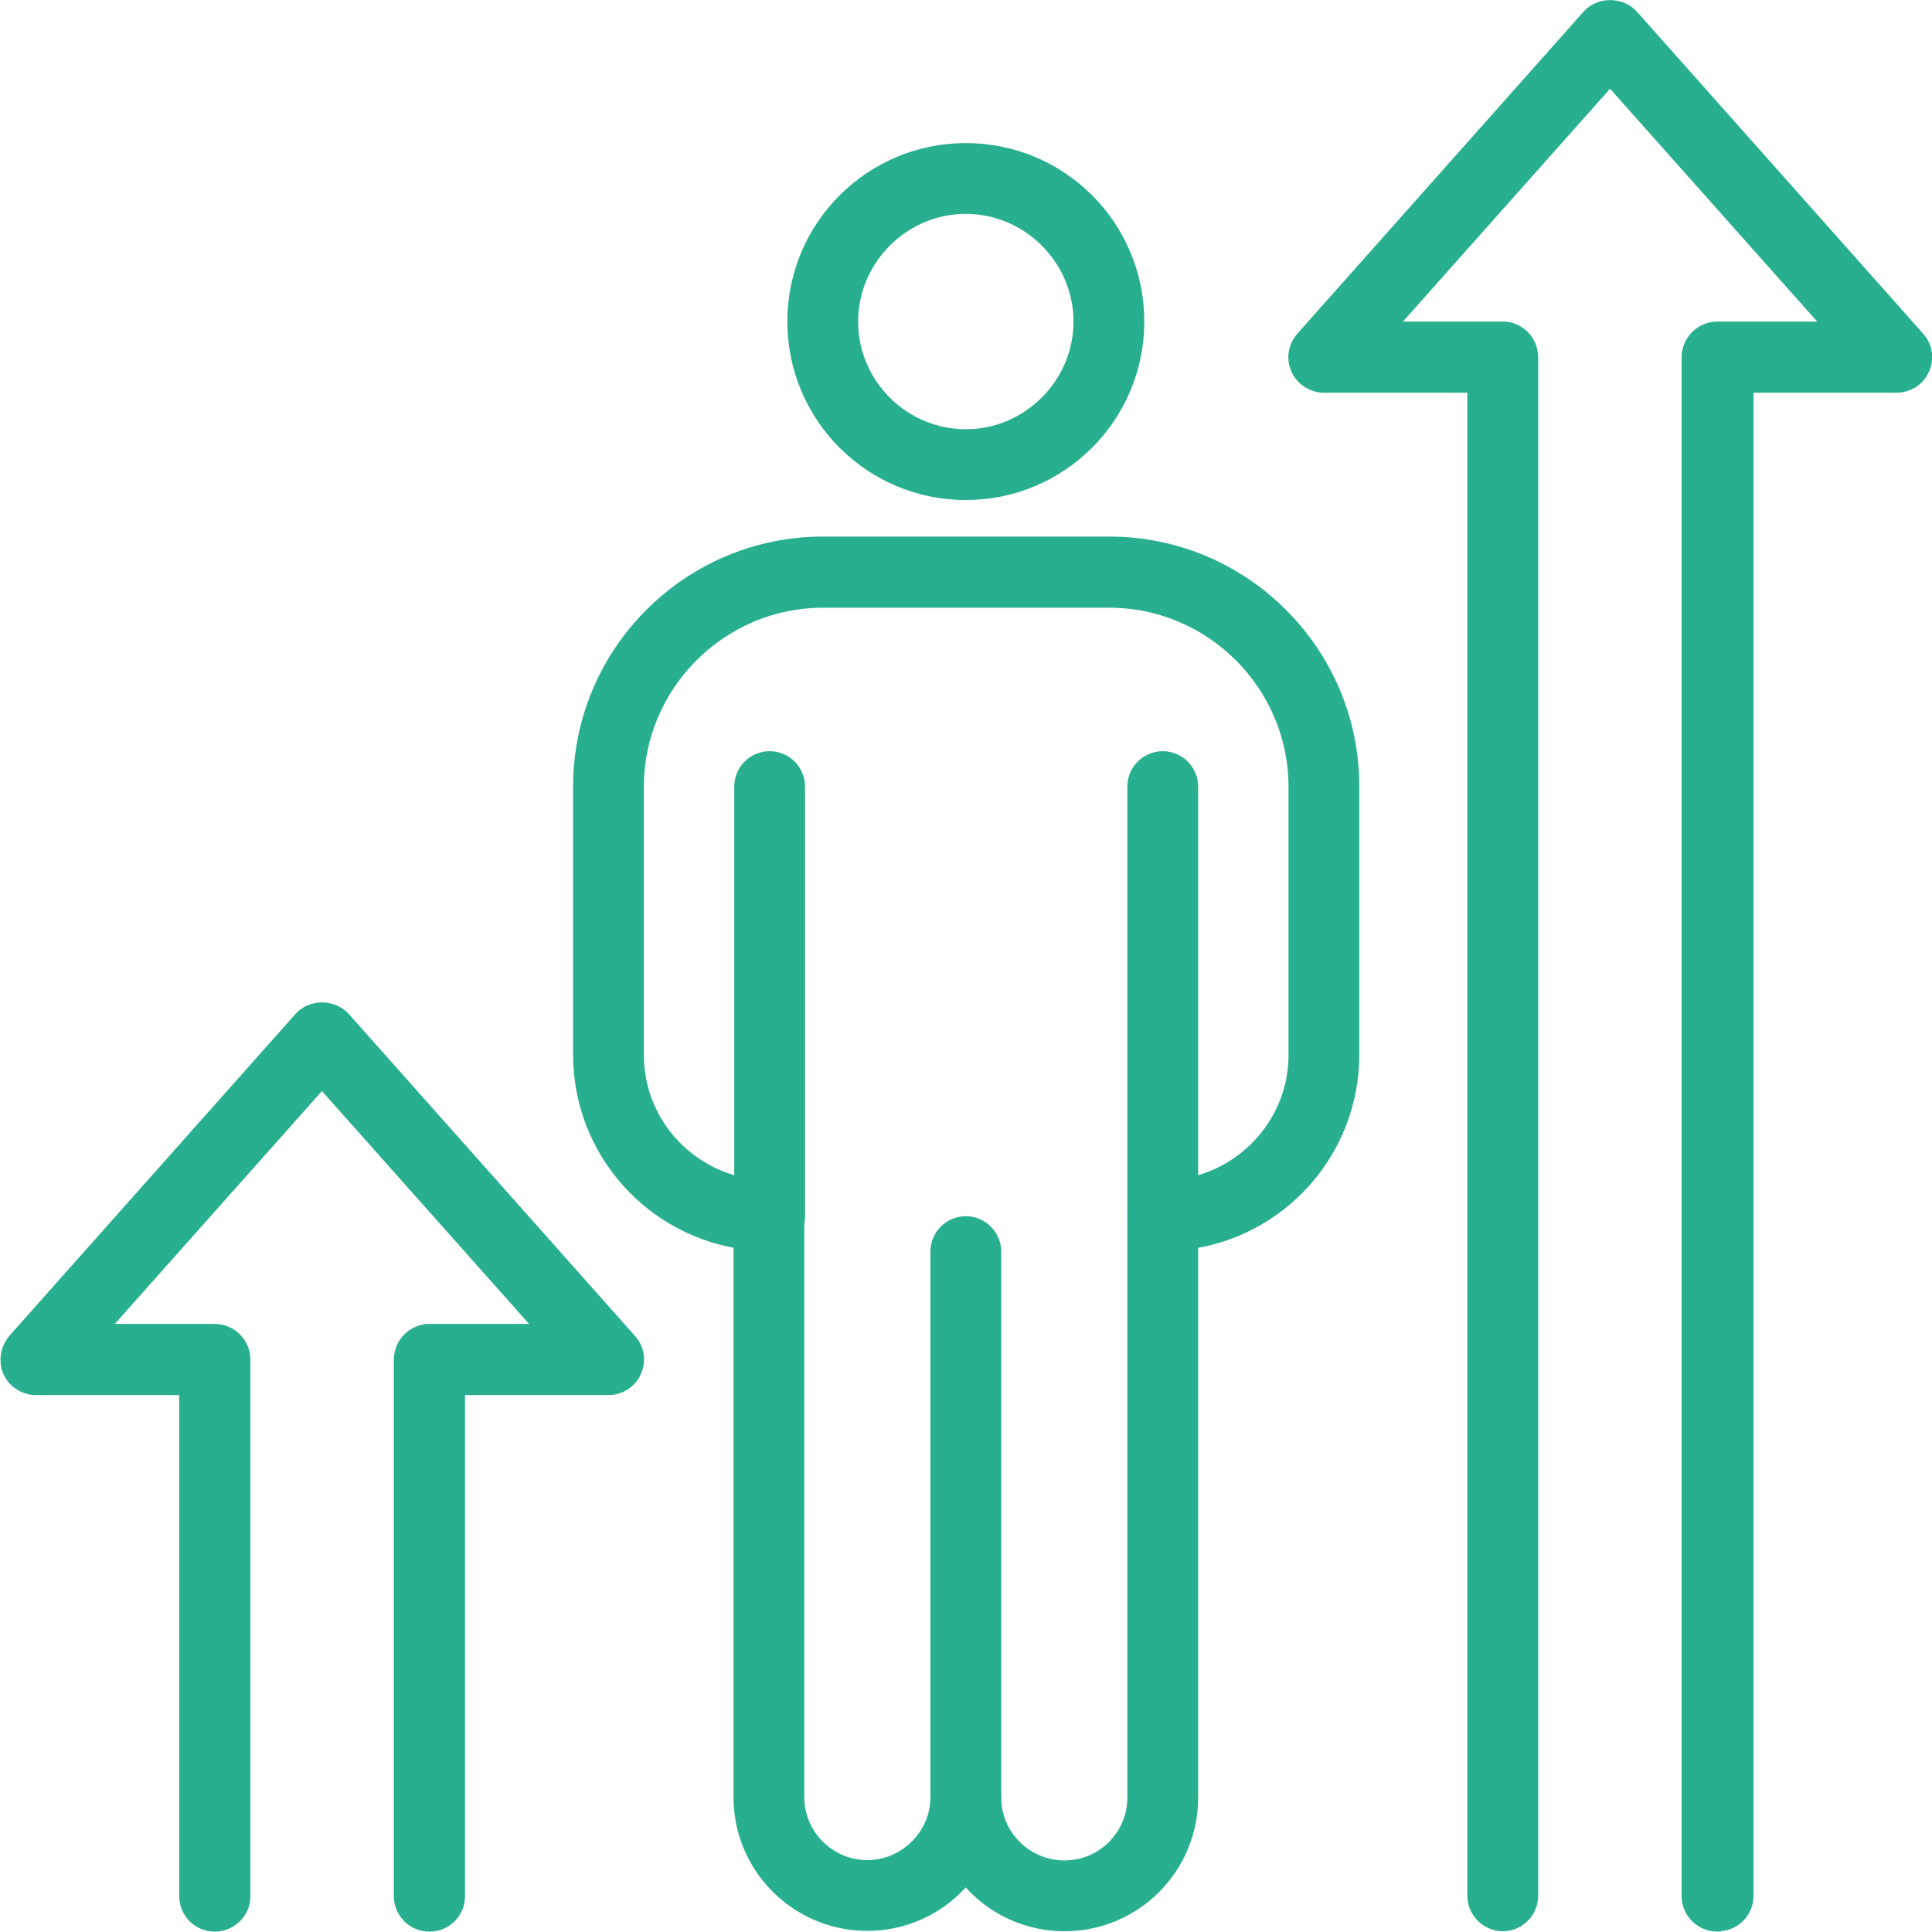 <?xml version="1.0" encoding="UTF-8"?>
<svg id="uuid-ac8b4928-fe9d-43a9-b853-22539596e1bf" data-name="レイヤー_2" xmlns="http://www.w3.org/2000/svg" viewBox="0 0 51.31 51.3">
  <g id="uuid-b5f889d8-e713-45a8-82da-58e5ce57fb28" data-name="design">
    <g>
      <path d="M45.61,50.95c-.33,0-.6-.27-.6-.59V9.49c0-.33.27-.6.6-.6h3.43l-6.28-7.06-6.28,7.06h3.43c.33,0,.59.27.59.6v40.86c0,.33-.27.59-.59.59s-.59-.27-.59-.59V10.08h-4.16c-.23,0-.45-.14-.54-.35-.1-.21-.06-.46.1-.64L42.32.54c.22-.25.66-.25.89,0l7.6,8.55c.16.17.2.42.1.64-.1.22-.31.35-.54.35h-4.15v40.27c0,.33-.27.59-.59.59Z" fill="#28af8f" stroke="#28af8f" stroke-miterlimit="10" stroke-width=".7"/>
      <path d="M11.4,50.95c-.33,0-.59-.27-.59-.59v-14.25c0-.33.27-.6.59-.6h3.43l-6.28-7.06-6.28,7.06h3.43c.33,0,.6.27.6.6v14.25c0,.33-.27.59-.6.59s-.59-.27-.59-.59v-13.66H.95c-.23,0-.45-.14-.54-.35s-.05-.46.1-.64l7.6-8.55c.22-.25.66-.25.89,0l7.6,8.55c.16.17.2.42.1.64-.09.21-.3.35-.54.35h-4.16v13.66c0,.33-.27.59-.59.59Z" fill="#28af8f" stroke="#28af8f" stroke-miterlimit="10" stroke-width=".7"/>
      <g>
        <path d="M31.47,32.3v15.44c0,1.77-1.43,3.2-3.2,3.2-1.09,0-2.04-.54-2.62-1.37-.37-.51-.59-1.15-.59-1.83,0-.33.27-.6.59-.6s.59.27.59.6c0,1.11.91,2.02,2.03,2.02s2.02-.91,2.02-2.02v-15.44c0-.34.27-.59.59-.59s.59.26.59.59Z" fill="#28af8f" stroke="#28af8f" stroke-miterlimit="10" stroke-width=".7"/>
        <path d="M26.24,33.24v14.49c0,.68-.22,1.32-.59,1.83-.57.83-1.53,1.37-2.62,1.37-1.77,0-3.2-1.44-3.2-3.2v-15.44c0-.34.27-.59.59-.59s.59.26.59.59v15.44c0,1.11.91,2.02,2.02,2.02s2.03-.91,2.03-2.02v-14.49c0-.33.27-.59.59-.59s.59.26.59.59Z" fill="#28af8f" stroke="#28af8f" stroke-miterlimit="10" stroke-width=".7"/>
        <path d="M25.65,4.15c-2.42,0-4.39,1.96-4.39,4.39s1.97,4.39,4.39,4.39,4.39-1.96,4.39-4.39-1.96-4.39-4.39-4.39ZM25.65,11.75c-1.77,0-3.21-1.45-3.21-3.21s1.45-3.21,3.21-3.21,3.21,1.45,3.21,3.21-1.45,3.21-3.21,3.21Z" fill="#28af8f" stroke="#28af8f" stroke-miterlimit="10" stroke-width=".7"/>
        <path d="M35.75,20.89v7.12c0,2.49-1.87,4.54-4.28,4.83-.2.03-.39.04-.59.04-.32,0-.59-.26-.59-.59v-11.4c0-.33.27-.59.59-.59s.59.26.59.59v10.76c1.76-.29,3.1-1.81,3.1-3.63v-7.12c0-2.82-2.3-5.11-5.11-5.11h-7.6c-2.81,0-5.11,2.29-5.11,5.11v7.12c0,1.83,1.34,3.34,3.1,3.63v-10.76c0-.33.27-.59.59-.59s.59.26.59.59v11.4c0,.33-.27.59-.59.59-.2,0-.39-.01-.59-.04-2.41-.29-4.28-2.34-4.28-4.83v-7.12c0-3.47,2.82-6.29,6.29-6.29h7.6c3.47,0,6.29,2.82,6.29,6.29Z" fill="#28af8f" stroke="#28af8f" stroke-miterlimit="10" stroke-width=".7"/>
      </g>
    </g>
  </g>
</svg>